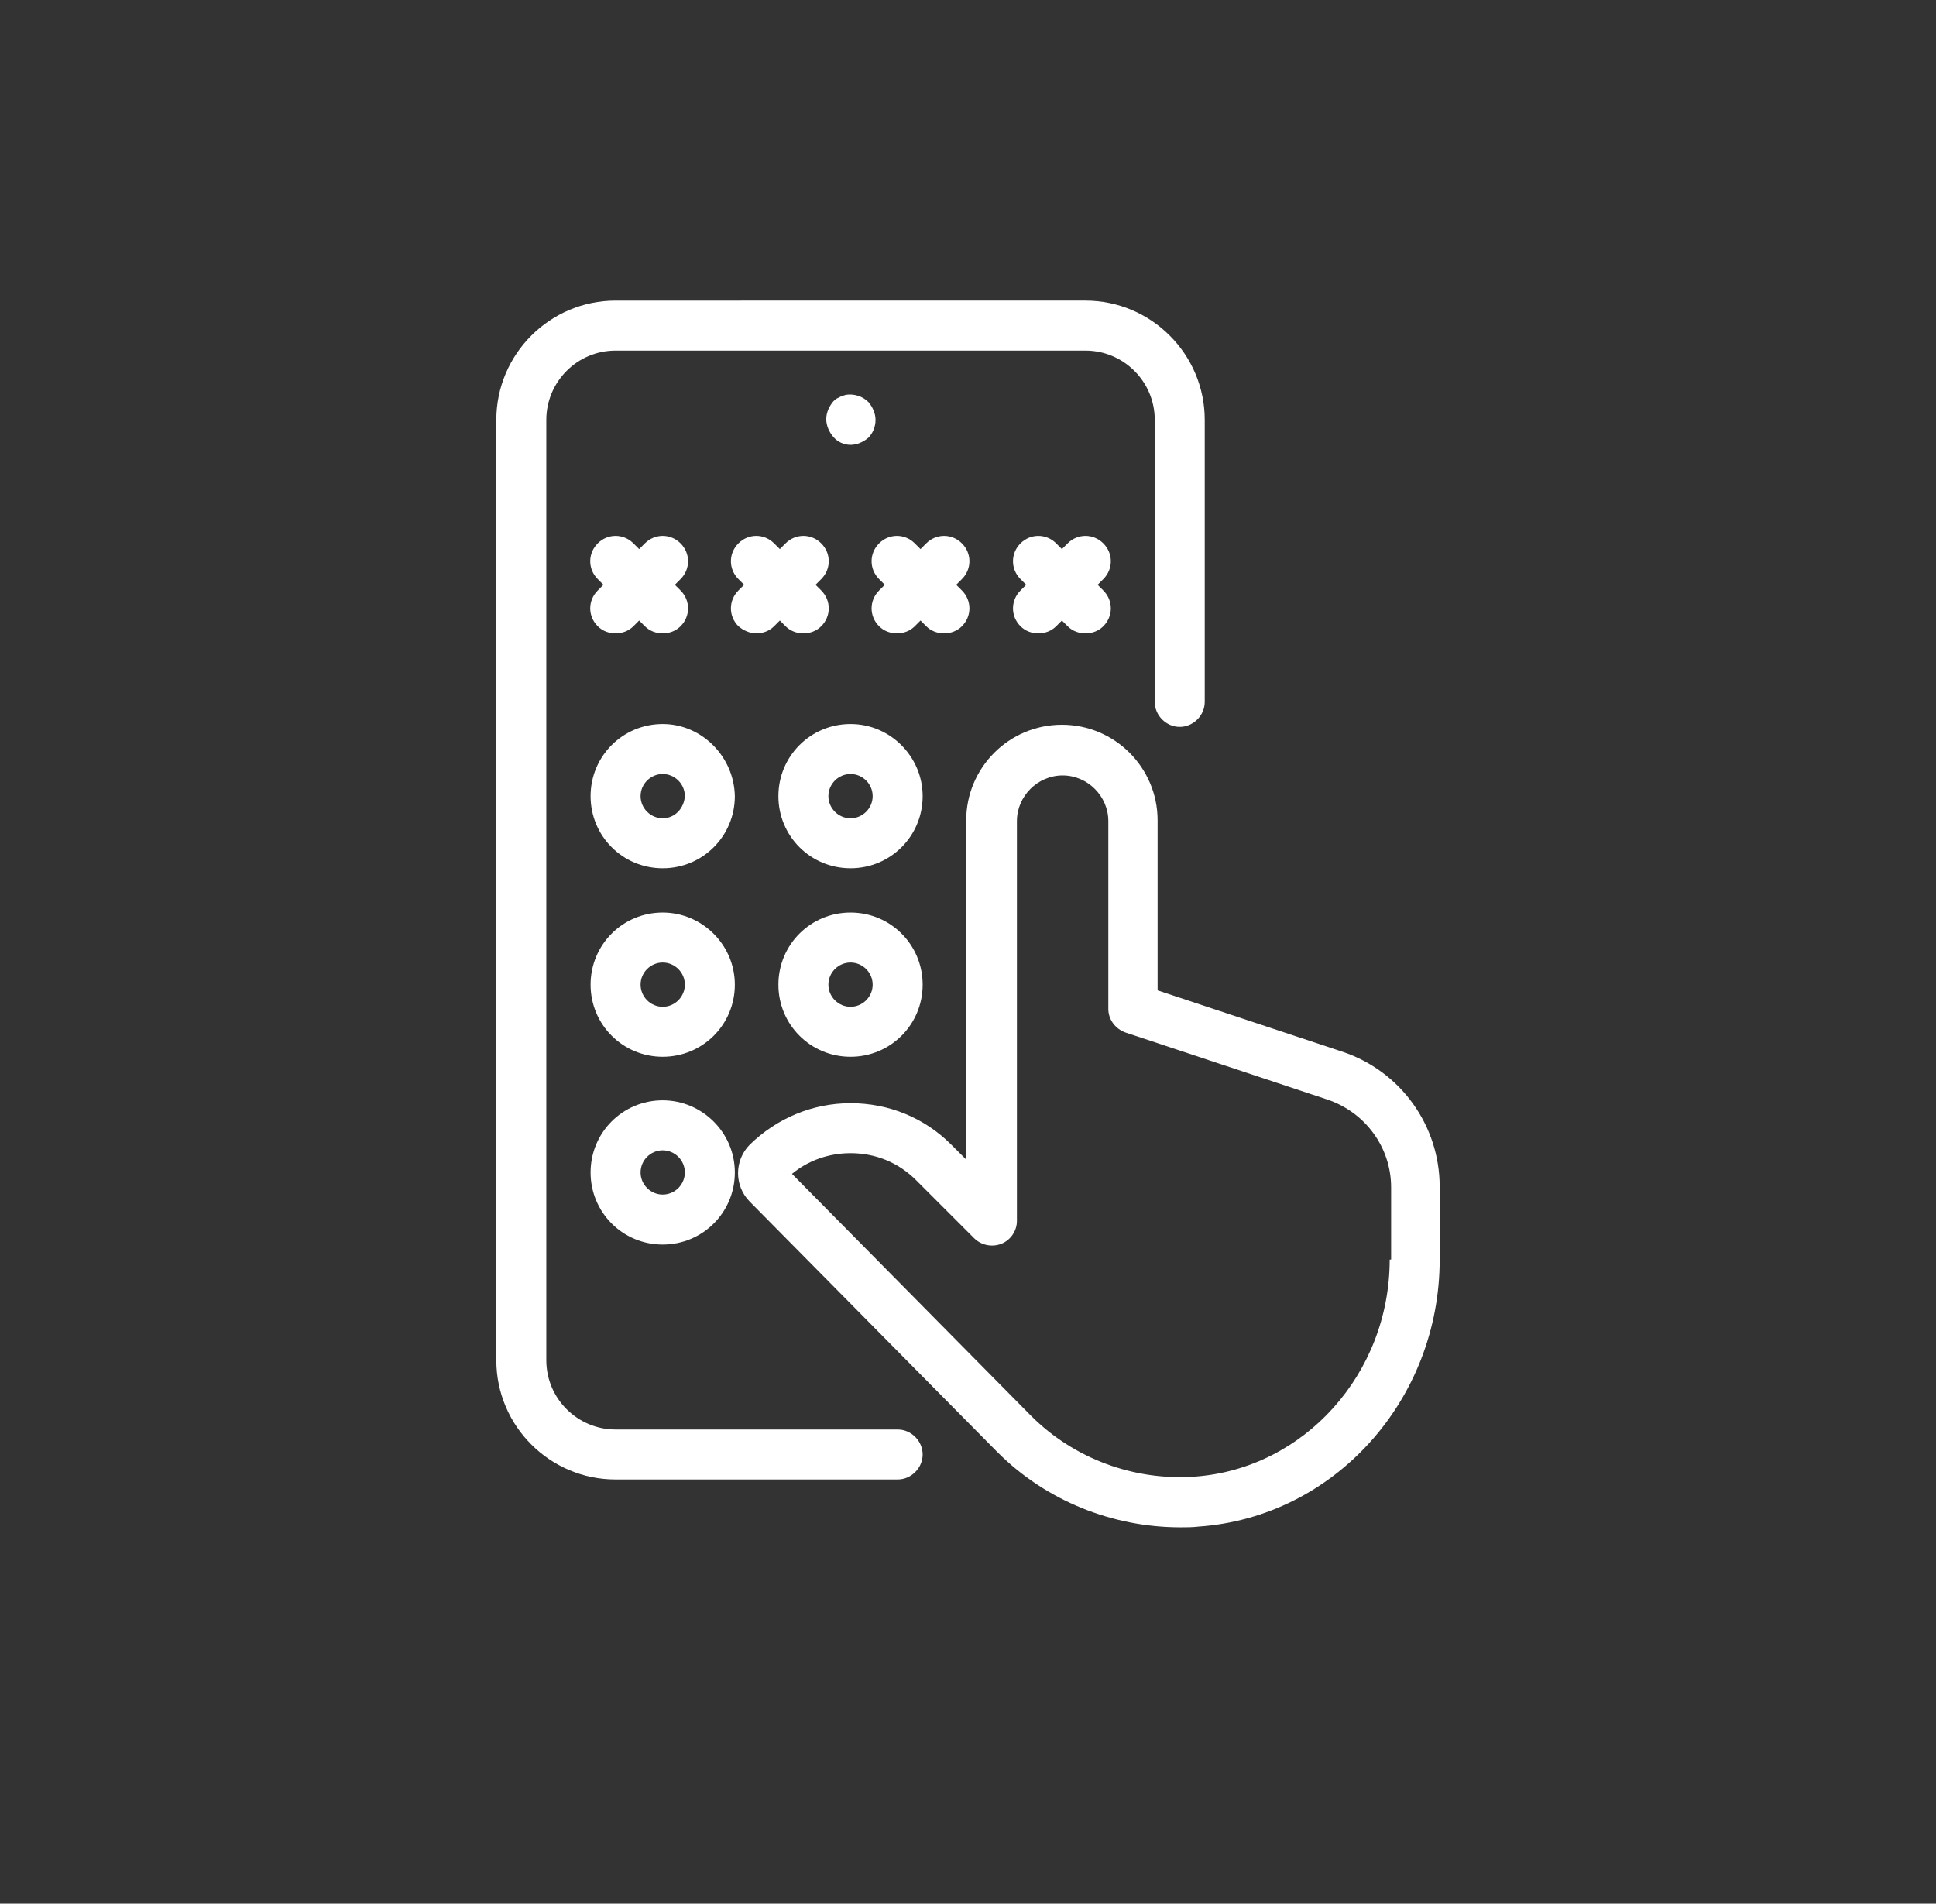 <?xml version="1.0" encoding="utf-8"?>
<!-- Generator: Adobe Illustrator 26.0.1, SVG Export Plug-In . SVG Version: 6.00 Build 0)  -->
<svg version="1.1" id="Layer_1" xmlns="http://www.w3.org/2000/svg" xmlns:xlink="http://www.w3.org/1999/xlink" x="0px" y="0px"
	 viewBox="0 0 271.1 266.6" style="enable-background:new 0 0 271.1 266.6;" xml:space="preserve">
<rect x="0" y="0" width="271.1" height="266.6" fill="#333333" stroke="none"/>
<style type="text/css">
	.st0{fill:#009293;}
	.st1{fill:#FFFFFF;}
	.st2{fill:#DCE0E0;}
	.st3{fill:none;}
	.st4{fill:#7A80BD;}
	.st5{opacity:0.1;enable-background:new    ;}
	.st6{opacity:0.2;enable-background:new    ;}
	.st7{fill:#555DA9;}
	.st8{fill:#4F58A6;}
	.st9{fill:url(#SVGID_1_);}
	.st10{fill:url(#SVGID_00000072978067110229985990000002241639769295808167_);}
	.st11{fill:url(#SVGID_00000181062139908461194670000015668462635763478917_);}
	.st12{fill:url(#SVGID_00000036220277752383019550000002995740382704725664_);}
	.st13{fill:url(#SVGID_00000128467821046801815790000013690200537810159549_);}
	.st14{fill:url(#SVGID_00000157273320787935194470000005375941359213283251_);}
	.st15{fill:url(#SVGID_00000076575096981105569580000004081683233796296076_);}
	.st16{fill:url(#SVGID_00000009577648588941583470000018423927636549617080_);}
	.st17{fill:url(#SVGID_00000068649216061385569030000016191281331584920197_);}
	.st18{fill:url(#SVGID_00000151544121401478889790000009686810331355250314_);}
	.st19{fill:url(#SVGID_00000122697964257155795340000009104087901442718362_);}
	.st20{fill:url(#SVGID_00000054255499388422567590000008238251818053138095_);}
	.st21{fill:url(#SVGID_00000026147262913690204190000015822541224821179312_);}
	.st22{fill:url(#SVGID_00000098915312493679356090000004387678861289592211_);}
	.st23{fill:url(#SVGID_00000070081513459318741910000008807436262071747762_);}
	.st24{fill:url(#SVGID_00000175303687593001271380000009610598760163388083_);}
	.st25{fill:url(#SVGID_00000043423284285399704920000008198380844853851554_);}
	.st26{fill:url(#SVGID_00000082345306536445804330000006402129178630641030_);}
	.st27{fill:url(#SVGID_00000060006185407329081620000014113355199343154101_);}
	.st28{fill:url(#SVGID_00000131364964066188113970000017350697433460563895_);}
	.st29{fill:url(#SVGID_00000173873858875033759560000008742469440304744374_);}
	.st30{fill:url(#SVGID_00000027581413446908310630000018246457419172729737_);}
	.st31{fill:url(#SVGID_00000106147209952386865270000004323887789484136622_);}
	.st32{fill:url(#SVGID_00000061449194406129096780000009807863416169225601_);}
	.st33{fill:url(#SVGID_00000140729339817369266630000008578418294512977052_);}
	.st34{fill:url(#SVGID_00000007412667188792011280000010081236508962746541_);}
	.st35{fill:url(#SVGID_00000022561138524262581640000012253616664724474780_);}
	.st36{fill:url(#SVGID_00000076581785461081605710000010430526929232579716_);}
	.st37{fill:url(#SVGID_00000094620543030405618390000014537236124611932085_);}
	.st38{fill:url(#SVGID_00000032639284072387440560000013292118907295139217_);}
	.st39{fill:url(#SVGID_00000150791566693819933840000007605140774455251631_);}
	.st40{fill:url(#SVGID_00000092430508961409664470000013758975604982638230_);}
	.st41{fill:url(#SVGID_00000129906931060330478910000003439080245331303097_);}
	.st42{fill:url(#SVGID_00000134934981089559217960000006323053165842340774_);}
	.st43{fill:url(#SVGID_00000129903559191350347110000007130400848299868348_);}
	.st44{fill:url(#SVGID_00000181766204835099658110000006892631829646273465_);}
	.st45{fill:url(#SVGID_00000069383752263152881740000001210394079508829372_);}
	.st46{fill:url(#SVGID_00000065784997018797322720000003915110299295846578_);}
	.st47{fill:url(#SVGID_00000099625294757991425350000001122441685827227535_);}
	.st48{fill:url(#SVGID_00000137823985685173621070000012791965536941838783_);}
	.st49{fill:url(#SVGID_00000035502937513376678960000006169489659222295949_);}
	.st50{fill:url(#SVGID_00000039824447870959853470000010853056845673767863_);}
	.st51{fill:url(#SVGID_00000126313598417263145540000004619615207307393978_);}
	.st52{fill:url(#SVGID_00000103963160042744346950000009516062981823406483_);}
	.st53{fill:url(#SVGID_00000000200022406040628080000004056084742158742975_);}
	.st54{fill:url(#SVGID_00000071559630858480125190000005015413328519729830_);}
	.st55{fill:url(#SVGID_00000045588420094342390220000002339922743792264863_);}
	.st56{fill:url(#SVGID_00000064319342732362749650000009582382993314329021_);}
	.st57{fill:url(#SVGID_00000080915132708604266110000013117156845274217402_);}
	.st58{fill:url(#SVGID_00000168079847156765939730000005868917925650239120_);}
	.st59{fill:url(#SVGID_00000169537351023877540410000001502421419811493537_);}
	.st60{fill:url(#SVGID_00000048459024810298410980000008432601864568234420_);}
	.st61{fill:url(#SVGID_00000182528442660586583190000005014444701018651820_);}
	.st62{fill:url(#SVGID_00000052090310851568747880000000721521998229284995_);}
	.st63{fill:url(#SVGID_00000106144273611890106530000000931559938663969446_);}
	.st64{fill:url(#SVGID_00000099641732358147175310000006511132445526055856_);}
	.st65{fill:url(#SVGID_00000034772553810328456330000015213191209841016713_);}
	.st66{fill:url(#SVGID_00000110459249325188974630000015353502932077559995_);}
	.st67{fill:url(#SVGID_00000145764662789323633360000008368719039208635028_);}
	.st68{fill:url(#SVGID_00000005260596503338423950000007700514504042923703_);}
	.st69{fill:url(#SVGID_00000148644685769350447970000004910041641963446401_);}
	.st70{fill:url(#SVGID_00000168101539045091969210000007347157996543937463_);}
	.st71{fill:url(#SVGID_00000170999810958239476680000000606964997344608917_);}
	.st72{fill:url(#SVGID_00000157270899911100696010000005428315391917571990_);}
	.st73{fill:url(#SVGID_00000031900476055098706860000012350473184927569063_);}
	.st74{fill:url(#SVGID_00000005969128651531515280000014763782557426953380_);}
	.st75{fill:url(#SVGID_00000090979649964264350600000017791011632997222037_);}
	.st76{fill:url(#SVGID_00000176002331479395199360000004203968798932245923_);}
	.st77{fill:url(#SVGID_00000115506163527234984030000015458498728135247286_);}
	.st78{fill:url(#SVGID_00000071553369905574929470000006236582486339966136_);}
	.st79{fill:#E85128;}
	.st80{fill:#7DB828;}
	.st81{fill:#349ED8;}
	.st82{fill:#FAB80E;}
	.st83{fill:#737473;}
</style>
<g>
	<path class="st1" d="M125.7,200.2H86.2c-5.3,0-9.7-4.3-9.7-9.7V58.8c0-5.3,4.3-9.7,9.7-9.7H152c5.3,0,9.7,4.3,9.7,9.7v39.5
		c0,1.9,1.6,3.5,3.5,3.5s3.5-1.6,3.5-3.5V58.8c0-9.2-7.5-16.7-16.7-16.7H86.2c-9.2,0-16.7,7.5-16.7,16.7v131.7
		c0,9.2,7.5,16.7,16.7,16.7h39.5c1.9,0,3.5-1.6,3.5-3.5S127.6,200.2,125.7,200.2z"/>
	<path class="st1" d="M119.1,62.3c0.9,0,1.8-0.4,2.5-1c0.6-0.6,1-1.5,1-2.5c0-0.9-0.4-1.8-1-2.5c-0.8-0.8-2-1.2-3.2-1
		c-0.2,0.1-0.4,0.1-0.6,0.2c-0.2,0.1-0.4,0.2-0.6,0.3c-0.2,0.1-0.4,0.3-0.5,0.4c-0.6,0.7-1,1.6-1,2.5c0,0.9,0.4,1.8,1,2.5
		S118.2,62.3,119.1,62.3z"/>
	<path class="st1" d="M92.8,101.4c-5.6,0-10.1,4.5-10.1,10.1c0,5.6,4.5,10.1,10.1,10.1s10.1-4.5,10.1-10.1
		C102.8,106,98.3,101.4,92.8,101.4z M92.8,114.6c-1.7,0-3.1-1.4-3.1-3.1c0-1.7,1.4-3.1,3.1-3.1s3.1,1.4,3.1,3.1
		C95.8,113.2,94.5,114.6,92.8,114.6z"/>
	<path class="st1" d="M119.1,101.4c-5.6,0-10.1,4.5-10.1,10.1c0,5.6,4.5,10.1,10.1,10.1s10.1-4.5,10.1-10.1
		C129.2,106,124.7,101.4,119.1,101.4z M119.1,114.6c-1.7,0-3.1-1.4-3.1-3.1c0-1.7,1.4-3.1,3.1-3.1s3.1,1.4,3.1,3.1
		C122.2,113.2,120.8,114.6,119.1,114.6z"/>
	<path class="st1" d="M92.8,127.8c-5.6,0-10.1,4.5-10.1,10.1S87.2,148,92.8,148s10.1-4.5,10.1-10.1S98.3,127.8,92.8,127.8z
		 M92.8,141c-1.7,0-3.1-1.4-3.1-3.1s1.4-3.1,3.1-3.1s3.1,1.4,3.1,3.1S94.5,141,92.8,141z"/>
	<path class="st1" d="M119.1,127.8c-5.6,0-10.1,4.5-10.1,10.1s4.5,10.1,10.1,10.1s10.1-4.5,10.1-10.1S124.7,127.8,119.1,127.8z
		 M119.1,141c-1.7,0-3.1-1.4-3.1-3.1s1.4-3.1,3.1-3.1s3.1,1.4,3.1,3.1S120.8,141,119.1,141z"/>
	<path class="st1" d="M92.8,154.1c-5.6,0-10.1,4.5-10.1,10.1s4.5,10.1,10.1,10.1s10.1-4.5,10.1-10.1S98.3,154.1,92.8,154.1z
		 M92.8,167.3c-1.7,0-3.1-1.4-3.1-3.1s1.4-3.1,3.1-3.1s3.1,1.4,3.1,3.1S94.5,167.3,92.8,167.3z"/>
	<path class="st1" d="M188,147.3l-25.9-8.6v-23.8c0-7.4-6-13.4-13.4-13.4s-13.4,6-13.4,13.4v47.5l-2.1-2.1
		c-3.8-3.8-8.8-5.8-14.1-5.8c-5.3,0-10.3,2.1-14.1,5.8c-2.2,2.2-2.2,5.8,0,8l34.5,34.9c0.1,0.1,0.1,0.1,0.2,0.2
		c6.8,6.8,16.1,10.5,25.6,10.5c0.8,0,1.7,0,2.5-0.1c19-1.3,33.8-17.7,33.8-37.4v-10.2C201.6,157.6,196.1,150,188,147.3z
		 M194.6,176.4c0,16-12,29.3-27.3,30.4c-8.5,0.6-16.9-2.5-22.9-8.5c0,0-0.1-0.1-0.1-0.1l-33.4-33.8c2.3-1.9,5.2-2.9,8.2-2.9
		c3.5,0,6.7,1.3,9.2,3.8l8.1,8.1c1,1,2.5,1.3,3.8,0.8c1.3-0.5,2.2-1.8,2.2-3.2v-56c0-3.5,2.9-6.4,6.4-6.4c3.5,0,6.4,2.9,6.4,6.4
		v26.3c0,1.5,1,2.8,2.4,3.3l28.3,9.4c5.3,1.8,8.9,6.7,8.9,12.3V176.4z"/>
	<path class="st1" d="M83.7,87.7c0.7,0.7,1.6,1,2.5,1s1.8-0.3,2.5-1l0.8-0.8l0.8,0.8c0.7,0.7,1.6,1,2.5,1s1.8-0.3,2.5-1
		c1.4-1.4,1.4-3.6,0-5l-0.8-0.8l0.8-0.8c1.4-1.4,1.4-3.6,0-5c-1.4-1.4-3.6-1.4-5,0l-0.8,0.8l-0.8-0.8c-1.4-1.4-3.6-1.4-5,0
		c-1.4,1.4-1.4,3.6,0,5l0.8,0.8l-0.8,0.8C82.3,84.1,82.3,86.3,83.7,87.7z"/>
	<path class="st1" d="M105.9,88.7c0.9,0,1.8-0.3,2.5-1l0.8-0.8l0.8,0.8c0.7,0.7,1.6,1,2.5,1s1.8-0.3,2.5-1c1.4-1.4,1.4-3.6,0-5
		l-0.8-0.8l0.8-0.8c1.4-1.4,1.4-3.6,0-5c-1.4-1.4-3.6-1.4-5,0l-0.8,0.8l-0.8-0.8c-1.4-1.4-3.6-1.4-5,0c-1.4,1.4-1.4,3.6,0,5l0.8,0.8
		l-0.8,0.8c-1.4,1.4-1.4,3.6,0,5C104.1,88.3,105,88.7,105.9,88.7z"/>
	<path class="st1" d="M134.7,76.1c-1.4-1.4-3.6-1.4-5,0l-0.8,0.8l-0.8-0.8c-1.4-1.4-3.6-1.4-5,0c-1.4,1.4-1.4,3.6,0,5l0.8,0.8
		l-0.8,0.8c-1.4,1.4-1.4,3.6,0,5c0.7,0.7,1.6,1,2.5,1s1.8-0.3,2.5-1l0.8-0.8l0.8,0.8c0.7,0.7,1.6,1,2.5,1s1.8-0.3,2.5-1
		c1.4-1.4,1.4-3.6,0-5l-0.8-0.8l0.8-0.8C136.1,79.7,136.1,77.5,134.7,76.1z"/>
	<path class="st1" d="M154.5,76.1c-1.4-1.4-3.6-1.4-5,0l-0.8,0.8l-0.8-0.8c-1.4-1.4-3.6-1.4-5,0c-1.4,1.4-1.4,3.6,0,5l0.8,0.8
		l-0.8,0.8c-1.4,1.4-1.4,3.6,0,5c0.7,0.7,1.6,1,2.5,1s1.8-0.3,2.5-1l0.8-0.8l0.8,0.8c0.7,0.7,1.6,1,2.5,1s1.8-0.3,2.5-1
		c1.4-1.4,1.4-3.6,0-5l-0.8-0.8l0.8-0.8C155.9,79.7,155.9,77.5,154.5,76.1z"/>
</g>
</svg>
